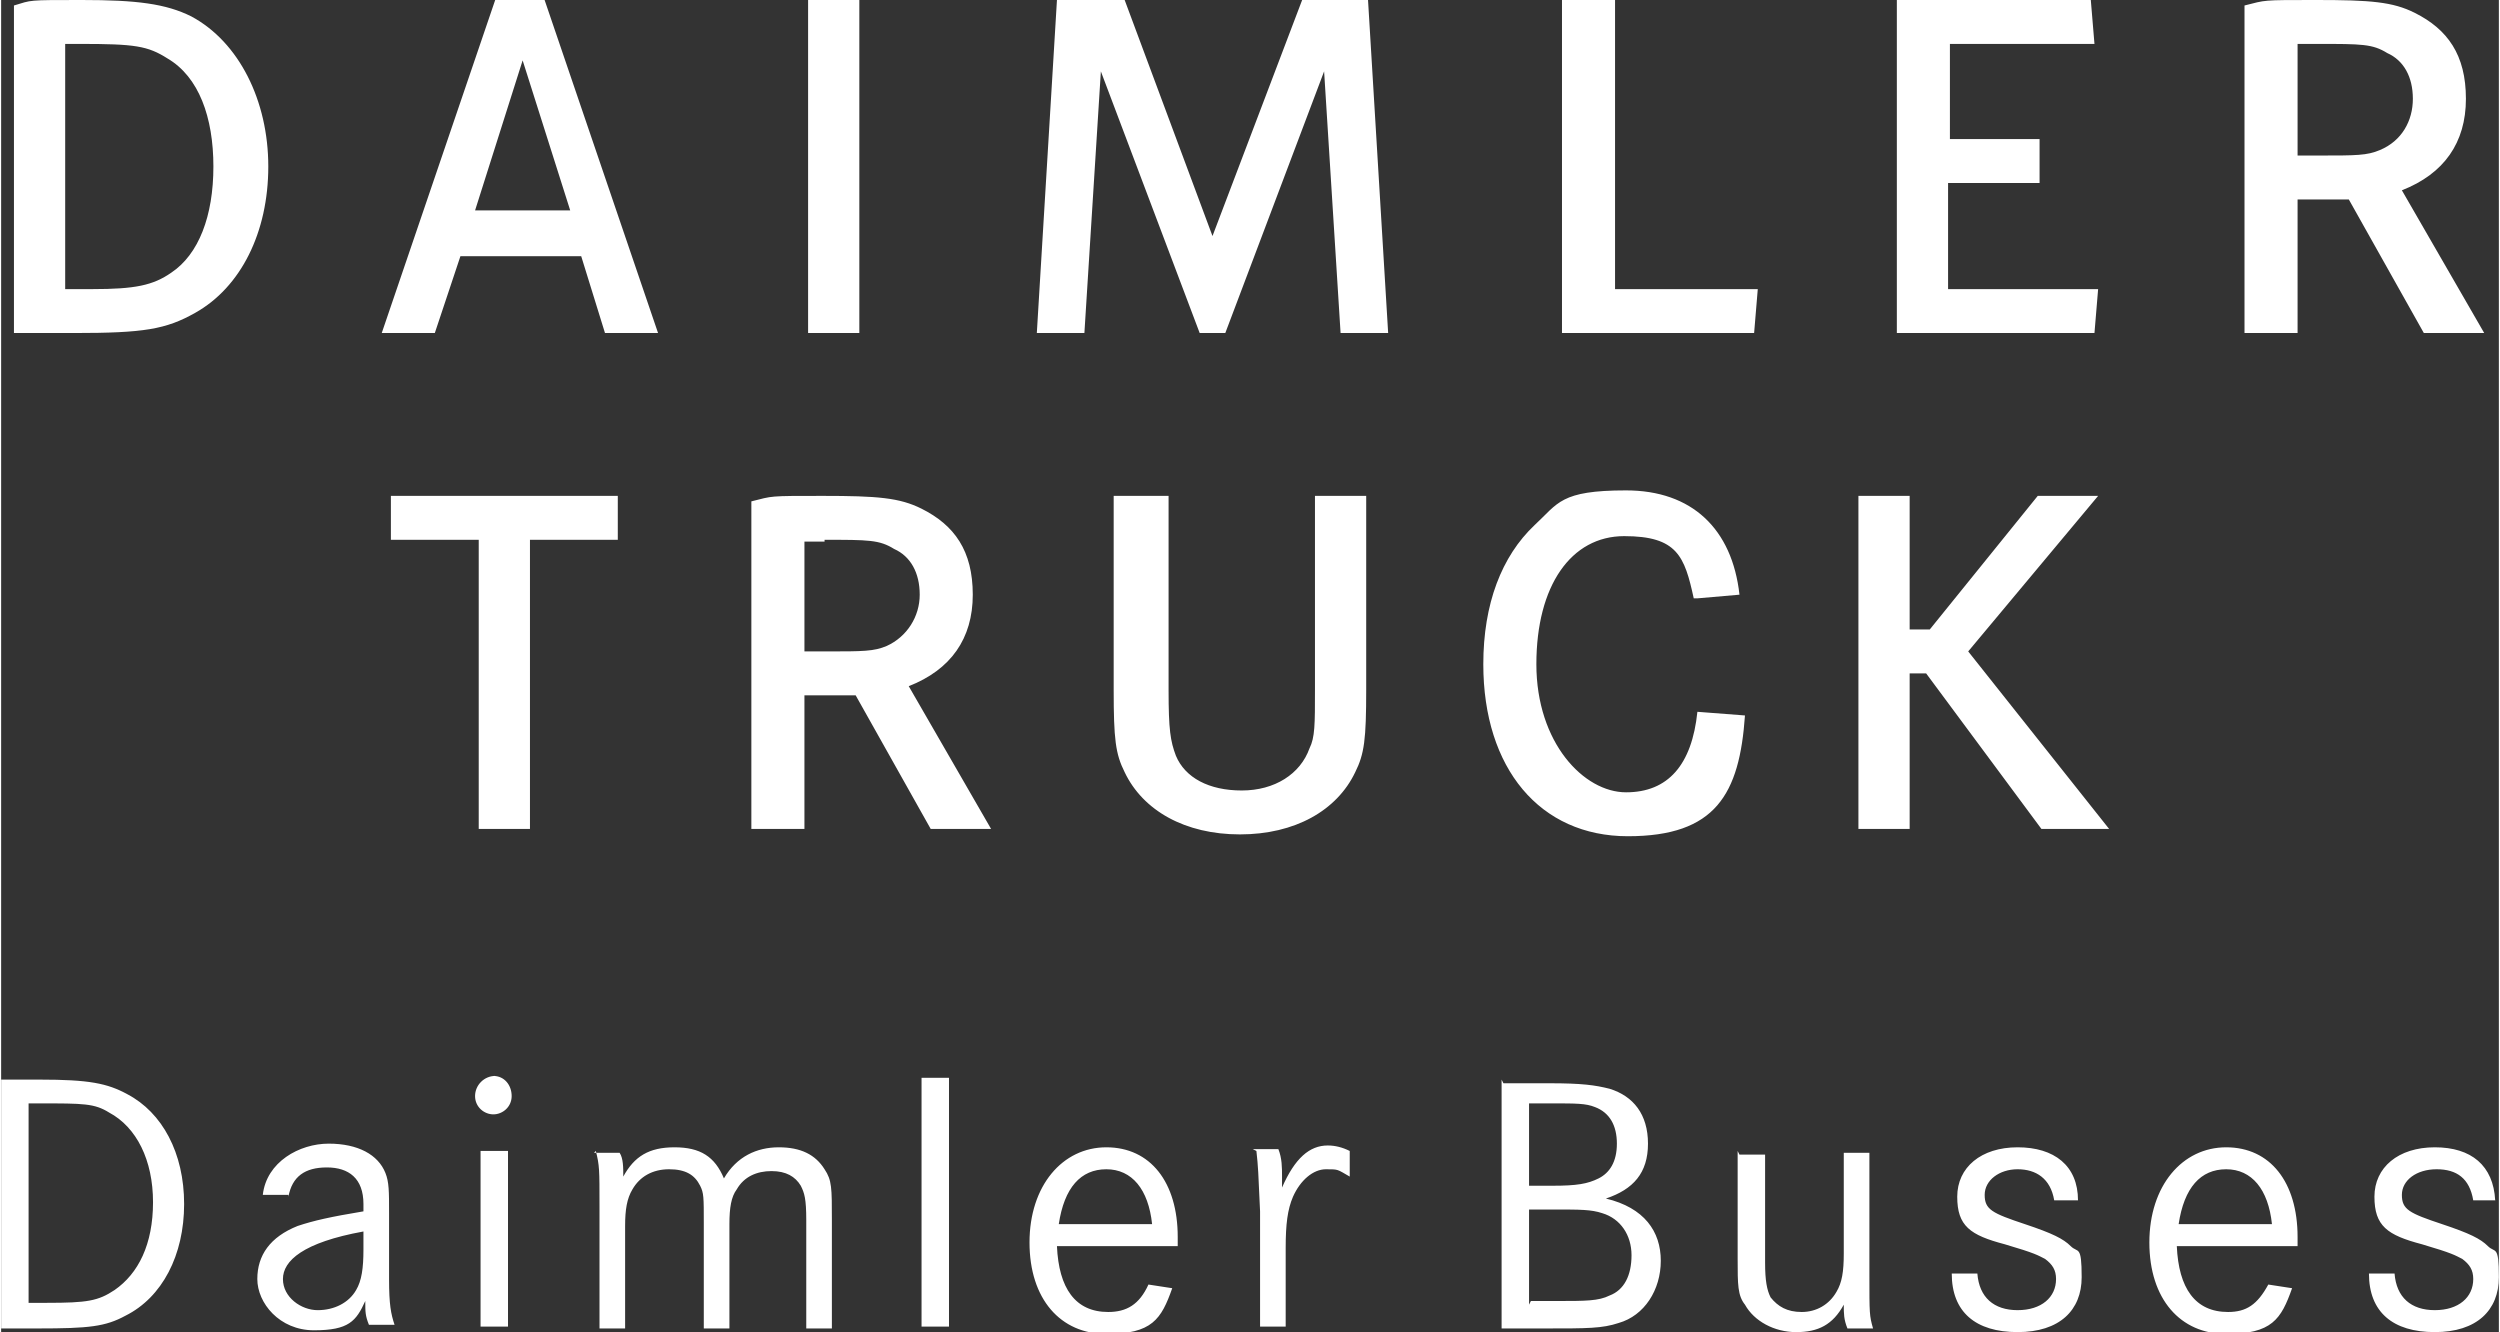 <?xml version="1.0" encoding="UTF-8"?>
<svg xmlns="http://www.w3.org/2000/svg" version="1.1" viewBox="0 0 136.5 72.8" height="73" width="137">
  <rect x="0" y="0" width="136.5" height="72.8" fill="#333333" stroke="none"/>
  <defs>
    <style>
      .cls-1 {
        fill: #fff;
      }
    </style>
  </defs>
  <g>
    <g id="Layer_1">
      <g>
        <path class="cls-1" d="M60.8,27.1v10.6c0,2.7.1,3.5.6,4.5,1,2.1,3.3,3.4,6.3,3.4s5.3-1.3,6.3-3.4c.5-1,.6-1.8.6-4.5v-10.6h-2.8v10.6c0,1.9,0,2.6-.3,3.2-.5,1.4-1.9,2.3-3.7,2.3s-3.1-.7-3.6-1.9c-.3-.8-.4-1.4-.4-3.6v-10.6h-2.8ZM95,32.5c-.4-3.6-2.6-5.7-6.2-5.7s-3.7.7-5,1.9c-1.8,1.7-2.8,4.3-2.8,7.6,0,5.7,3.1,9.4,7.9,9.4s6.1-2.3,6.4-6.6l-2.6-.2c-.3,2.9-1.6,4.4-3.9,4.4s-4.9-2.7-4.9-7,1.9-7,4.8-7,3.3,1.1,3.8,3.4h.2l2.3-.2ZM111.3,27.1l-5.9,7.3h-1.1v-7.3h-2.8v18.2h2.8v-8.5h.9l6.3,8.5h3.7l-7.7-9.7,7.1-8.5h-3.3ZM45,29.5c2.4,0,3,0,3.8.5.9.4,1.4,1.3,1.4,2.5s-.7,2.3-1.8,2.8c-.7.3-1.3.3-3.3.3h-1.2v-6h1.1ZM41.1,45.3h2.8v-7.3h2.8l4.1,7.3h3.3l-4.5-7.8c2.3-.9,3.5-2.6,3.5-5s-1-3.8-2.8-4.7c-1.2-.6-2.4-.7-5.4-.7s-2.7,0-3.9.3v17.9ZM46.9,18.2V0h-2.8v18.2h2.8ZM85.3,0v18.2h10.5l.2-2.4h-7.8V0h-2.9ZM106.5,7.6V2.4h7.9l-.2-2.4h-10.6v18.2h10.8l.2-2.4h-8.2v-5.8h5v-2.4h-5ZM57.7,0l-1.1,18.2h2.6l.9-14.3,5.4,14.3h1.4l5.4-14.3.9,14.3h2.6l-1.1-18.2h-3.6l-4.9,12.9L61.4,0h-3.7ZM126.6,2.4c2.4,0,3,0,3.8.5.9.4,1.4,1.3,1.4,2.5s-.6,2.3-1.8,2.8c-.7.3-1.3.3-3.3.3h-1.2V2.4h1.1ZM122.7,18.2h2.8v-7.3h2.8l4.1,7.3h3.3l-4.5-7.8c2.3-.9,3.5-2.6,3.5-5s-1-3.8-2.8-4.7c-1.2-.6-2.4-.7-5.4-.7s-2.7,0-3.9.3v17.9ZM3.5,15.8V2.4h.8c3,0,3.7.1,4.8.8,1.7,1,2.5,3.2,2.5,5.9s-.8,4.8-2.3,5.8c-1,.7-2,.9-4.3.9h-1.5ZM.7.3v17.9h3.3c3.8,0,5-.2,6.6-1.1,2.5-1.4,4-4.4,4-8S13,2.3,10.4.9c-1.4-.7-3-.9-6-.9S1.7,0,.7.3ZM31,11.5h-5.1l2.6-8.2,2.6,8.2ZM27,0l-6.2,18.2h2.9l1.4-4.2h6.6l1.3,4.2h2.9L29.7,0h-2.7ZM21.3,27.1v2.4h4.8v15.8h2.8v-15.8h4.8v-2.4h-12.4Z"></path>
        <path class="cls-1" d="M136.3,65.6c-.1-1.9-1.3-2.9-3.3-2.9s-3.3,1.1-3.3,2.7.7,2.1,2.6,2.6c1.7.5,1.8.6,2.2.8.4.3.6.6.6,1.1,0,1-.8,1.7-2.1,1.7s-2.1-.7-2.2-2h-1.4c0,2.1,1.3,3.2,3.6,3.2s3.5-1.2,3.5-3-.2-1.3-.6-1.7c-.4-.4-1-.7-2.5-1.2-1.8-.6-2.2-.8-2.2-1.6s.8-1.4,1.9-1.4,1.8.5,2,1.7h1.4ZM119,66.9c.3-2,1.2-3,2.6-3s2.3,1.1,2.5,3h-5.1ZM125.5,68c0-.2,0-.3,0-.4,0-3-1.5-4.9-3.9-4.9s-4.2,2.1-4.2,5.2,1.7,5,4.2,5,3-.8,3.6-2.5l-1.3-.2c-.6,1.1-1.2,1.5-2.2,1.5-1.8,0-2.7-1.3-2.8-3.6h6.6ZM113.5,65.6c0-1.9-1.3-2.9-3.3-2.9s-3.3,1.1-3.3,2.7.7,2.1,2.6,2.6c1.7.5,1.8.6,2.2.8.4.3.6.6.6,1.1,0,1-.8,1.7-2.1,1.7s-2.1-.7-2.2-2h-1.4c0,2.1,1.3,3.2,3.6,3.2s3.5-1.2,3.5-3-.2-1.3-.6-1.7c-.4-.4-1-.7-2.5-1.2-1.8-.6-2.2-.8-2.2-1.6s.8-1.4,1.8-1.4,1.8.5,2,1.7h1.4ZM94.9,62.9v5.9c0,1.4,0,2,.4,2.5.5.9,1.6,1.5,2.8,1.5s2-.4,2.6-1.5c0,.5,0,.8.2,1.3h1.4c-.2-.7-.2-.8-.2-2.9v-6.7h-1.4v5.5c0,1-.1,1.6-.4,2.1-.4.7-1.1,1.1-1.9,1.1s-1.3-.3-1.7-.8c-.2-.4-.3-.9-.3-1.9v-5.9h-1.4ZM83.5,71.3v-5.2h1.4c1.4,0,2,0,2.6.2,1,.3,1.6,1.2,1.6,2.3s-.4,1.9-1.2,2.2c-.6.3-1.3.3-2.9.3h-1.4ZM83.5,64.8v-4.5h1.2c1.4,0,1.9,0,2.4.2.8.3,1.2,1,1.2,2s-.4,1.6-1,1.9c-.6.3-1.2.4-2.5.4h-1.3ZM82,59v13.6h2.4c2.3,0,3.1,0,4-.3,1.4-.4,2.3-1.8,2.3-3.4s-.9-2.9-3-3.4c1.5-.5,2.3-1.4,2.3-3s-.8-2.6-2.1-3c-.8-.2-1.5-.3-3.3-.3h-2.5ZM68.6,62.9c.1.9.1,1.1.2,3.3v6.3h1.4v-4.3c0-1.3.1-2.1.4-2.8.4-.9,1.1-1.5,1.8-1.5s.6,0,1.3.4v-1.4c-.4-.2-.8-.3-1.2-.3-1,0-1.8.7-2.5,2.3,0-.3,0-.5,0-.6,0-.5,0-1-.2-1.5h-1.4ZM57.8,66.9c.3-2,1.2-3,2.6-3s2.3,1.1,2.5,3h-5.1ZM64.3,68c0-.2,0-.3,0-.4,0-3-1.5-4.9-3.9-4.9s-4.2,2.1-4.2,5.2,1.7,5,4.2,5,3-.8,3.6-2.5l-1.3-.2c-.5,1.1-1.2,1.5-2.2,1.5-1.8,0-2.7-1.3-2.8-3.6h6.6ZM50.3,58.9v13.6h1.5v-13.6h-1.5ZM32.5,62.9c.2.8.2,1,.2,3v6.7h1.4v-5.6c0-.9.1-1.5.4-2,.4-.7,1.1-1.1,2-1.1s1.4.3,1.7.9c.2.4.2.6.2,2.1v5.7h1.4v-5.7c0-.9.1-1.5.4-1.9.4-.7,1.1-1,1.9-1s1.3.3,1.6.8c.2.4.3.7.3,1.9v5.9h1.4v-5.9c0-1.8,0-2.2-.4-2.8-.5-.8-1.3-1.2-2.5-1.2s-2.3.5-3,1.7c-.5-1.2-1.3-1.7-2.7-1.7s-2.2.5-2.8,1.6c0-.5,0-1-.2-1.3h-1.4ZM27,58.8c-.6,0-1.1.5-1.1,1.1s.5,1,1,1,1-.4,1-1c0-.6-.4-1.1-1-1.1ZM26.2,62.9v9.6h1.5v-9.6h-1.5ZM19.8,68.3c0,1-.1,1.7-.4,2.2-.4.7-1.2,1.1-2.1,1.1s-1.9-.7-1.9-1.7,1.1-2,4.4-2.6v1ZM15.7,65.4c.2-1.1.9-1.6,2.1-1.6s2,.6,2,2v.4c-1.8.3-2.7.5-3.6.8-1.5.6-2.2,1.6-2.2,2.9s1.2,2.8,3.1,2.8,2.3-.5,2.8-1.6c0,.6,0,.8.2,1.3h1.4c-.2-.6-.3-1.1-.3-2.5v-3.6c0-1.2,0-1.7-.2-2.2-.4-1-1.5-1.6-3.1-1.6s-3.4,1-3.6,2.8h1.4ZM1.5,71.2v-10.9h.6c2.4,0,3,0,3.8.5,1.5.8,2.4,2.6,2.4,4.9s-.8,3.9-2.1,4.8c-.9.6-1.5.7-3.7.7h-1ZM0,59v13.6h2c2.8,0,3.7-.1,4.8-.7,2-1,3.2-3.3,3.2-6.1s-1.2-5-3.1-6c-1.1-.6-2.1-.8-4.8-.8H0Z"></path>
      </g>
    </g>
  </g>
</svg>
